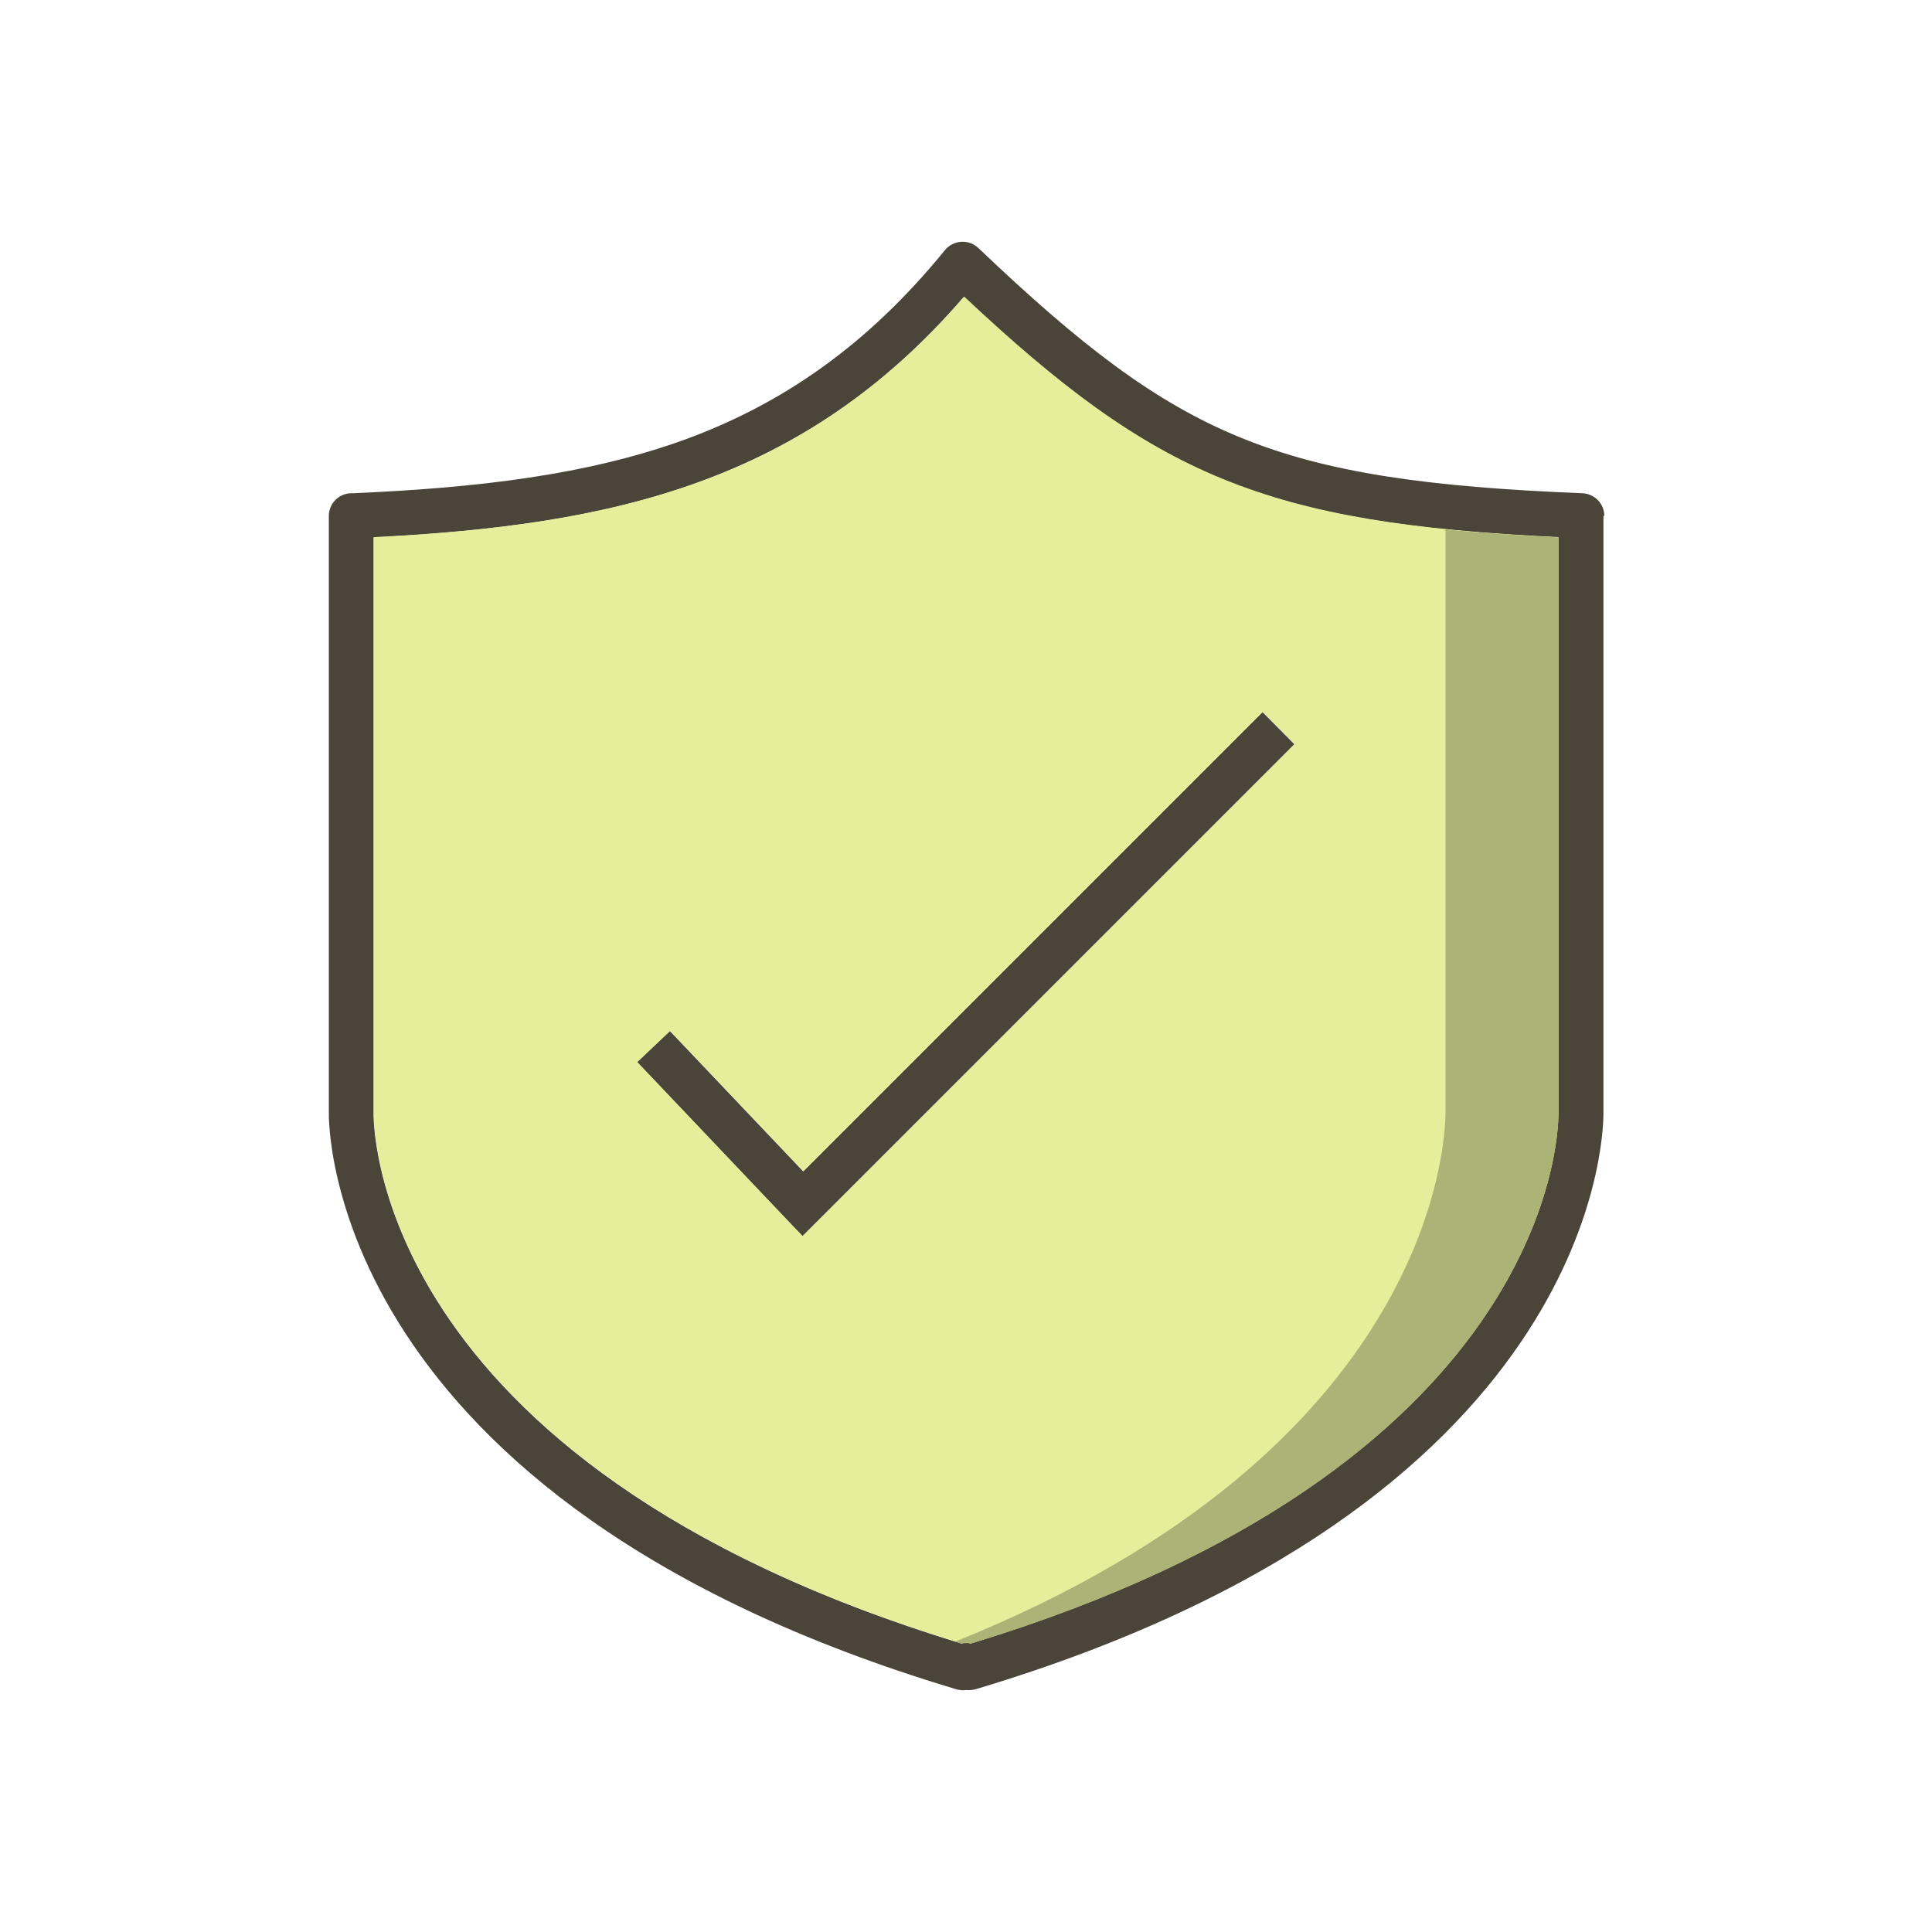 <svg clip-rule="evenodd" fill-rule="evenodd" height="6.827in" image-rendering="optimizeQuality" shape-rendering="geometricPrecision" text-rendering="geometricPrecision" viewBox="0 0 6827 6827" width="6.827in" xmlns="http://www.w3.org/2000/svg"><g id="Layer_x0020_1"><g id="_288942944"><path d="m5666 1823v2105 6c0 107-49 1386-2218 2035-11 3-23 4-34 3-13 2-27 0-39-4-2229-669-2214-2003-2213-2040v-2105c0-44 36-80 80-80h3c444-19 832-65 1176-190 341-125 642-330 918-669 28-34 78-40 113-12 3 3 6 5 9 8 353 336 616 541 922 666 308 126 666 175 1209 197l-3 80 3-80c43 2 77 37 77 80zm-160 2105v-2029c-520-25-874-78-1187-206-310-127-574-326-913-644-280 325-587 527-932 653-343 126-723 175-1154 197v2029 1c0 12-33 1236 2076 1878 11-2 23-3 34 0 2030-618 2076-1776 2076-1872 0-2 0-5 0-8z" fill="#4b4439" fill-rule="nonzero"/><path d="m2367 3643 471 496 1623-1623 113 114-1680 1680-58 58-57-59-528-556z" fill="#4b4439" fill-rule="nonzero"/><path d="m1321 1899v2030c0 12-33 1236 2076 1878 11-2 23-3 34 0 2030-618 2076-1776 2076-1872 0-2 0-5 0-8v-2029c-520-25-874-78-1187-206-310-127-574-326-913-644-568 658-1242 808-2085 850zm1518 2240 1623-1623 113 113-1681 1681-58 58-56-59-528-556 116-110z" fill="#e6ee9c"/><path d="m5108 1871v2057c0 102-39 1192-1733 1873 7 2 15 4 22 7 11-2 23-3 34 0 2030-618 2076-1776 2076-1872 0-2 0-5 0-8v-2029c-145-7-277-16-398-28z" fill="#adb277"/></g></g><path d="m0 0h6827v6827h-6827z" fill="none"/></svg>